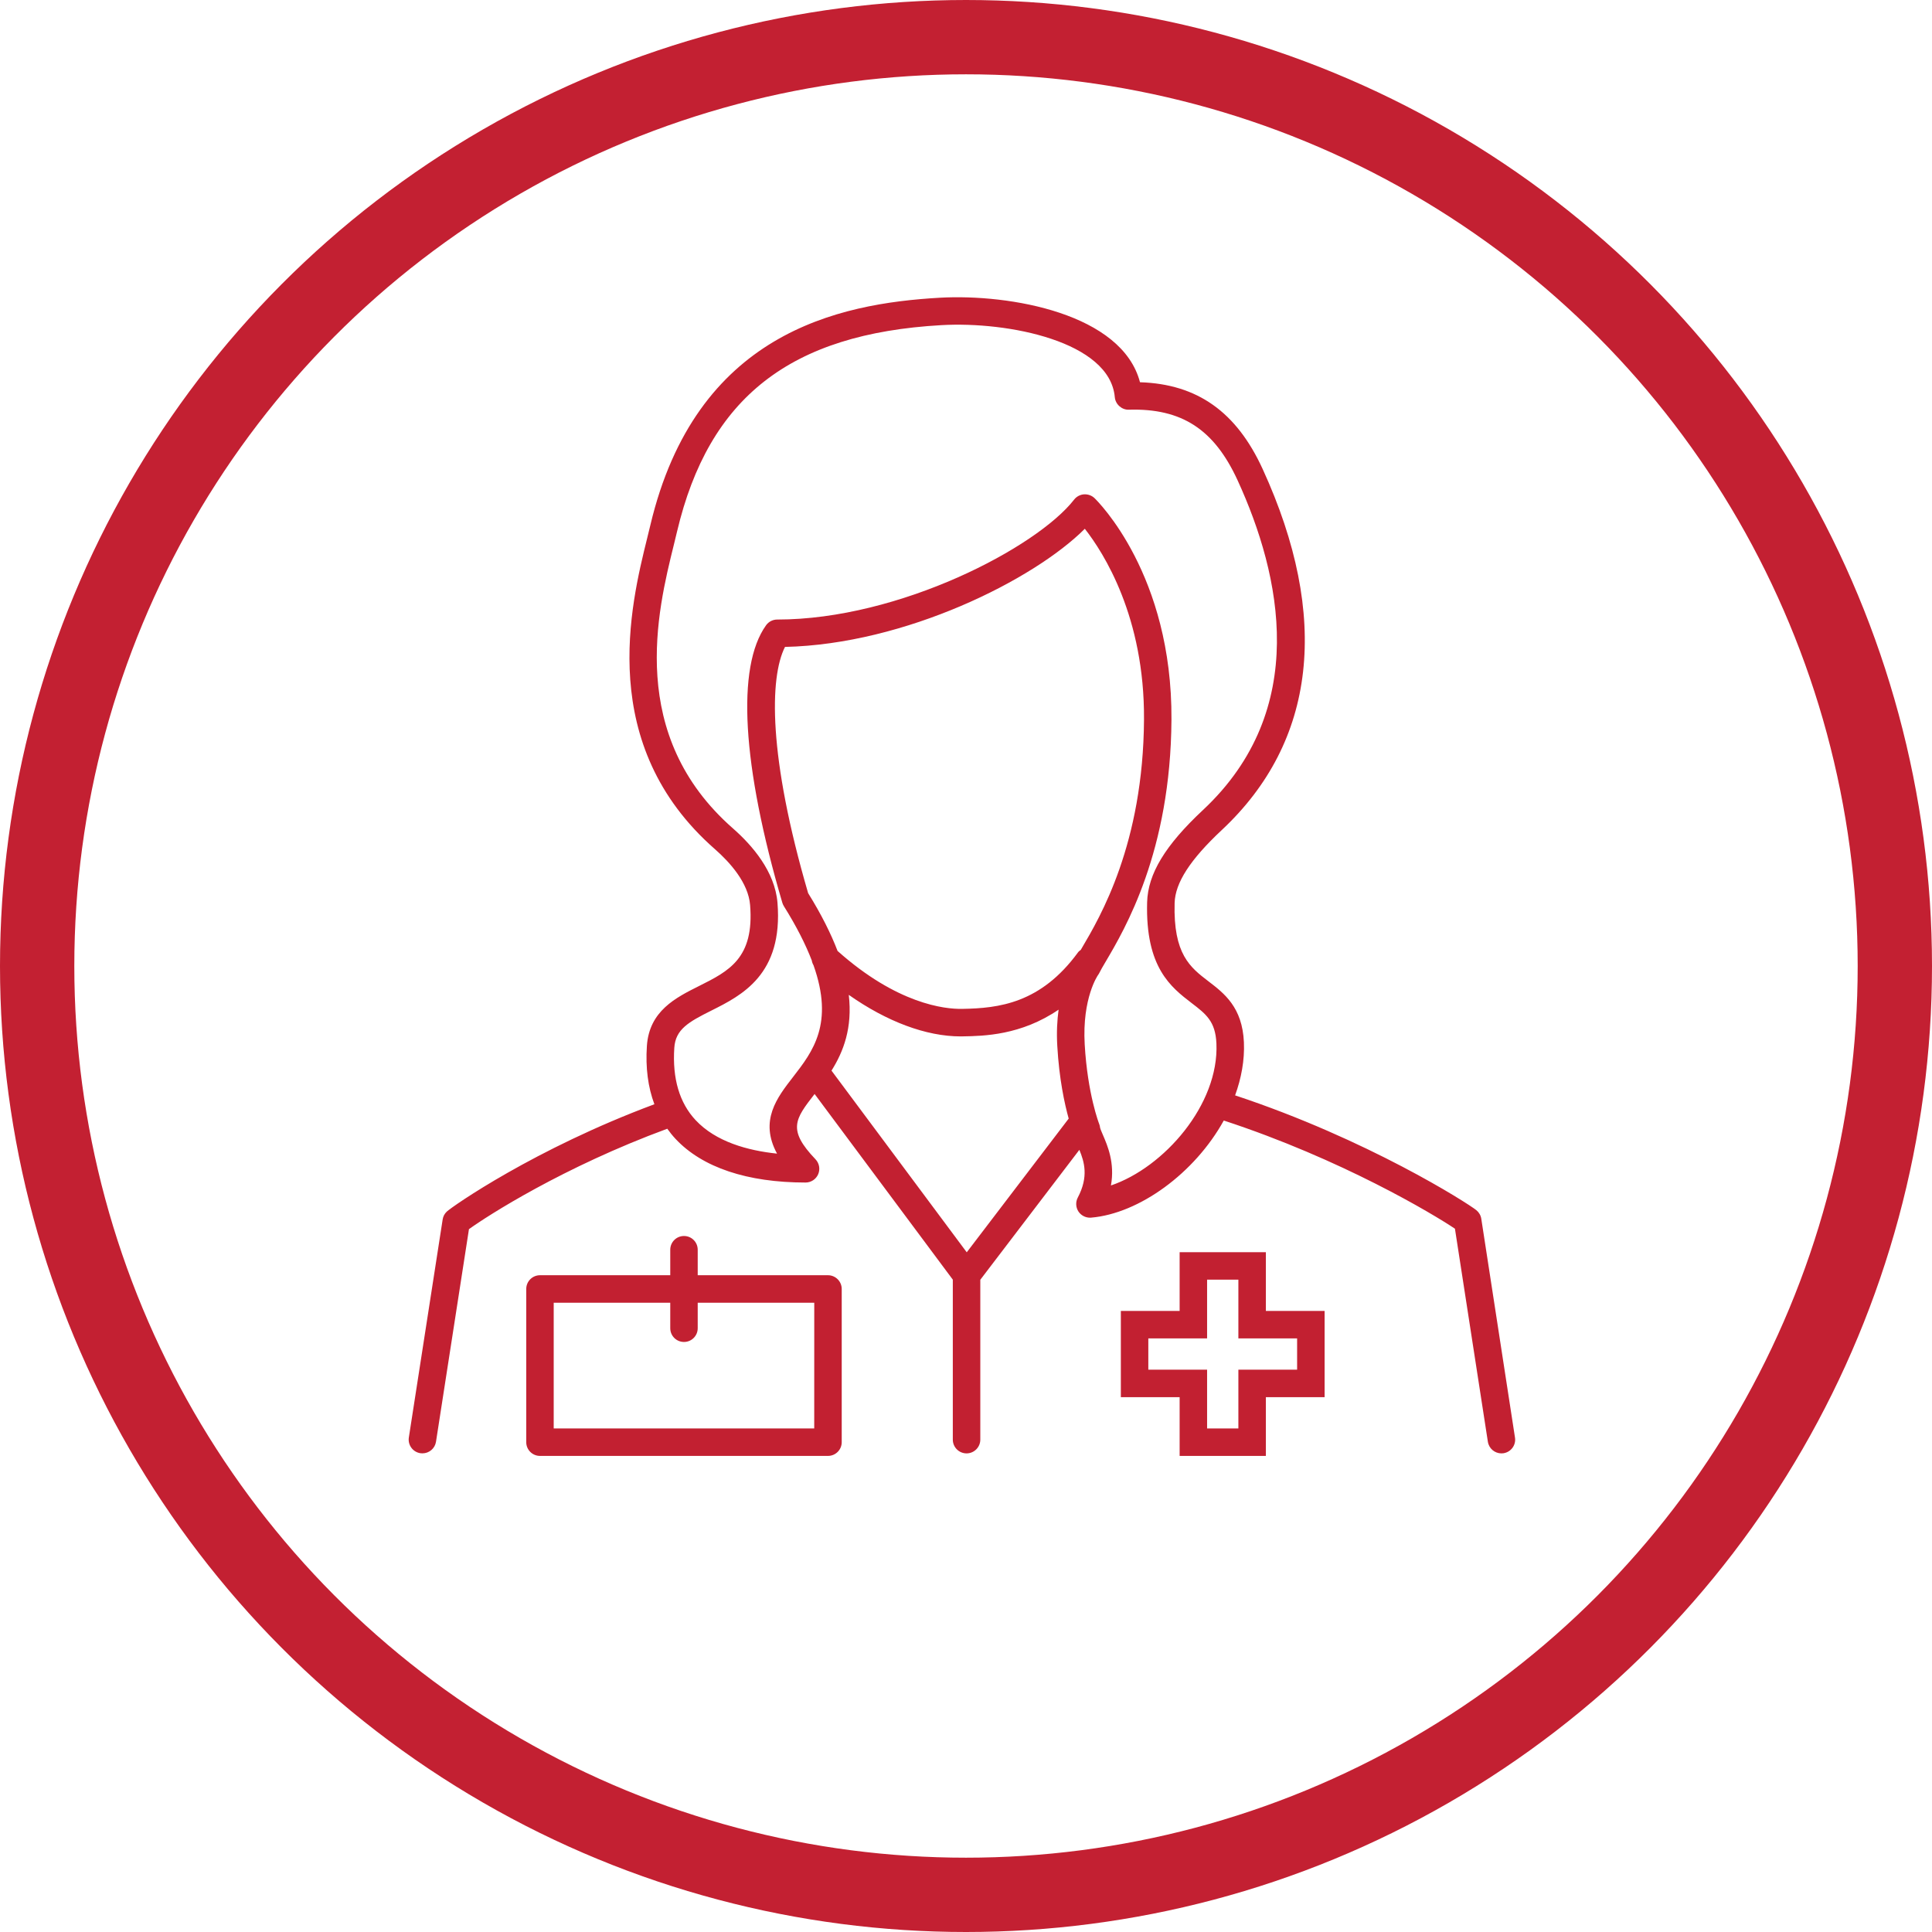 <?xml version="1.0" encoding="UTF-8"?>
<svg xmlns="http://www.w3.org/2000/svg" width="52" height="52" viewBox="0 0 52 52" fill="none">
  <circle cx="26" cy="26" r="25" stroke="#C32032" stroke-width="2"></circle>
  <path d="M39.869 32.803C39.855 32.712 39.807 32.63 39.736 32.572C39.496 32.378 36.801 30.659 33.243 29.482C33.41 29.02 33.501 28.538 33.48 28.053C33.438 27.111 32.952 26.738 32.523 26.41C32.036 26.037 31.577 25.685 31.615 24.305C31.63 23.761 32.033 23.137 32.885 22.34C35.427 19.963 35.808 16.603 33.985 12.625C33.28 11.086 32.226 10.337 30.683 10.288C30.2 8.443 27.192 7.908 25.3 8.013C22.539 8.169 18.727 8.974 17.504 14.136L17.42 14.48C16.973 16.288 16.042 20.05 19.242 22.855C19.647 23.211 20.141 23.76 20.189 24.359C20.305 25.793 19.615 26.138 18.816 26.538C18.186 26.853 17.474 27.21 17.411 28.153C17.372 28.742 17.442 29.264 17.613 29.721C14.395 30.919 12.18 32.467 12.028 32.608C11.966 32.665 11.926 32.74 11.914 32.823L11.004 38.691C10.973 38.893 11.112 39.082 11.313 39.113C11.332 39.116 11.351 39.117 11.37 39.117C11.549 39.117 11.707 38.987 11.735 38.804L12.622 33.083C13.119 32.724 15.164 31.409 17.96 30.38C18.029 30.476 18.102 30.568 18.183 30.654C18.902 31.422 20.112 31.828 21.682 31.828C21.83 31.828 21.964 31.739 22.022 31.603C22.08 31.467 22.051 31.309 21.949 31.202C21.186 30.404 21.4 30.121 21.925 29.445L25.645 34.442V38.748C25.645 38.952 25.811 39.118 26.015 39.118C26.219 39.118 26.385 38.952 26.385 38.748L26.385 34.445L29.051 30.948C29.185 31.272 29.305 31.672 29.009 32.232C28.946 32.351 28.953 32.496 29.027 32.609C29.096 32.712 29.212 32.774 29.336 32.774C29.346 32.774 29.357 32.774 29.367 32.773C30.664 32.663 32.156 31.574 32.938 30.159C36.104 31.196 38.574 32.677 39.16 33.071L40.046 38.804C40.074 38.987 40.232 39.118 40.411 39.118C40.43 39.118 40.449 39.117 40.468 39.114C40.669 39.082 40.808 38.894 40.776 38.692L39.869 32.803ZM29.117 25.518C29.106 25.536 29.099 25.549 29.089 25.566C29.063 25.586 29.035 25.605 29.015 25.633C28.012 27.007 26.881 27.138 25.899 27.154C25.423 27.164 24.142 27.021 22.543 25.595C22.366 25.132 22.11 24.617 21.751 24.039C20.674 20.354 20.711 18.238 21.128 17.412C24.369 17.339 27.828 15.604 29.198 14.232C29.707 14.882 30.808 16.607 30.791 19.364C30.771 22.715 29.612 24.679 29.117 25.518L29.117 25.518ZM25.857 27.895C25.875 27.895 25.893 27.895 25.911 27.894C26.476 27.885 27.483 27.865 28.492 27.175C28.454 27.457 28.435 27.781 28.457 28.152C28.508 29.045 28.653 29.709 28.764 30.107L26.02 33.706L22.38 28.816C22.701 28.305 22.948 27.667 22.845 26.777C23.865 27.494 24.923 27.895 25.857 27.895L25.857 27.895ZM29.901 31.908C30.011 31.3 29.808 30.832 29.685 30.547C29.656 30.478 29.615 30.385 29.609 30.352C29.606 30.318 29.597 30.284 29.585 30.252C29.581 30.244 29.271 29.446 29.195 28.11C29.123 26.86 29.55 26.249 29.552 26.246C29.568 26.225 29.581 26.203 29.592 26.18C29.623 26.114 29.68 26.019 29.753 25.894C30.279 25.004 31.509 22.919 31.53 19.369C31.554 15.468 29.544 13.49 29.459 13.407C29.383 13.335 29.281 13.299 29.176 13.305C29.071 13.313 28.975 13.364 28.91 13.447C27.911 14.732 24.214 16.675 20.919 16.675C20.8 16.675 20.688 16.732 20.619 16.829C19.815 17.949 19.971 20.601 21.056 24.296C21.066 24.328 21.079 24.359 21.097 24.388C21.445 24.944 21.685 25.425 21.849 25.85C21.856 25.896 21.872 25.939 21.896 25.98C22.453 27.55 21.876 28.303 21.348 28.983C20.914 29.542 20.433 30.161 20.914 31.05C20.12 30.967 19.266 30.73 18.723 30.149C18.288 29.684 18.094 29.029 18.149 28.202C18.181 27.705 18.531 27.507 19.146 27.2C19.963 26.791 21.082 26.23 20.926 24.299C20.858 23.453 20.238 22.745 19.73 22.299C16.869 19.791 17.694 16.451 18.138 14.657L18.223 14.306C19.079 10.694 21.274 8.981 25.341 8.751C27.142 8.648 29.872 9.194 30.005 10.69C30.022 10.885 30.198 11.036 30.384 11.027C31.808 10.986 32.681 11.556 33.312 12.932C34.482 15.486 35.27 19.096 32.38 21.8C31.36 22.753 30.896 23.52 30.875 24.285C30.827 26.042 31.518 26.571 32.072 26.997C32.459 27.293 32.714 27.488 32.74 28.085C32.813 29.731 31.326 31.424 29.901 31.907L29.901 31.908Z" fill="#C22031"></path>
  <path d="M22.285 34.323H18.779V33.637C18.779 33.432 18.614 33.267 18.41 33.267C18.205 33.267 18.04 33.432 18.04 33.637V34.323H14.534C14.33 34.323 14.164 34.488 14.164 34.693V38.817C14.164 39.021 14.33 39.186 14.534 39.186H22.285C22.489 39.186 22.655 39.021 22.655 38.817V34.693C22.655 34.489 22.489 34.323 22.285 34.323ZM21.915 38.447H14.903V35.063H18.04V35.749C18.04 35.954 18.205 36.119 18.41 36.119C18.614 36.119 18.779 35.954 18.779 35.749V35.063H21.916L21.915 38.447Z" fill="#C22031"></path>
  <path d="M34.071 33.703H31.75V35.284H30.168V37.605H31.75V39.186H34.071V37.605H35.652V35.284H34.071V33.703ZM34.912 36.023V36.865H33.331V38.447H32.489V36.865H30.907V36.023H32.489V34.442H33.331V36.023H34.912Z" fill="#C22031"></path>
</svg>
